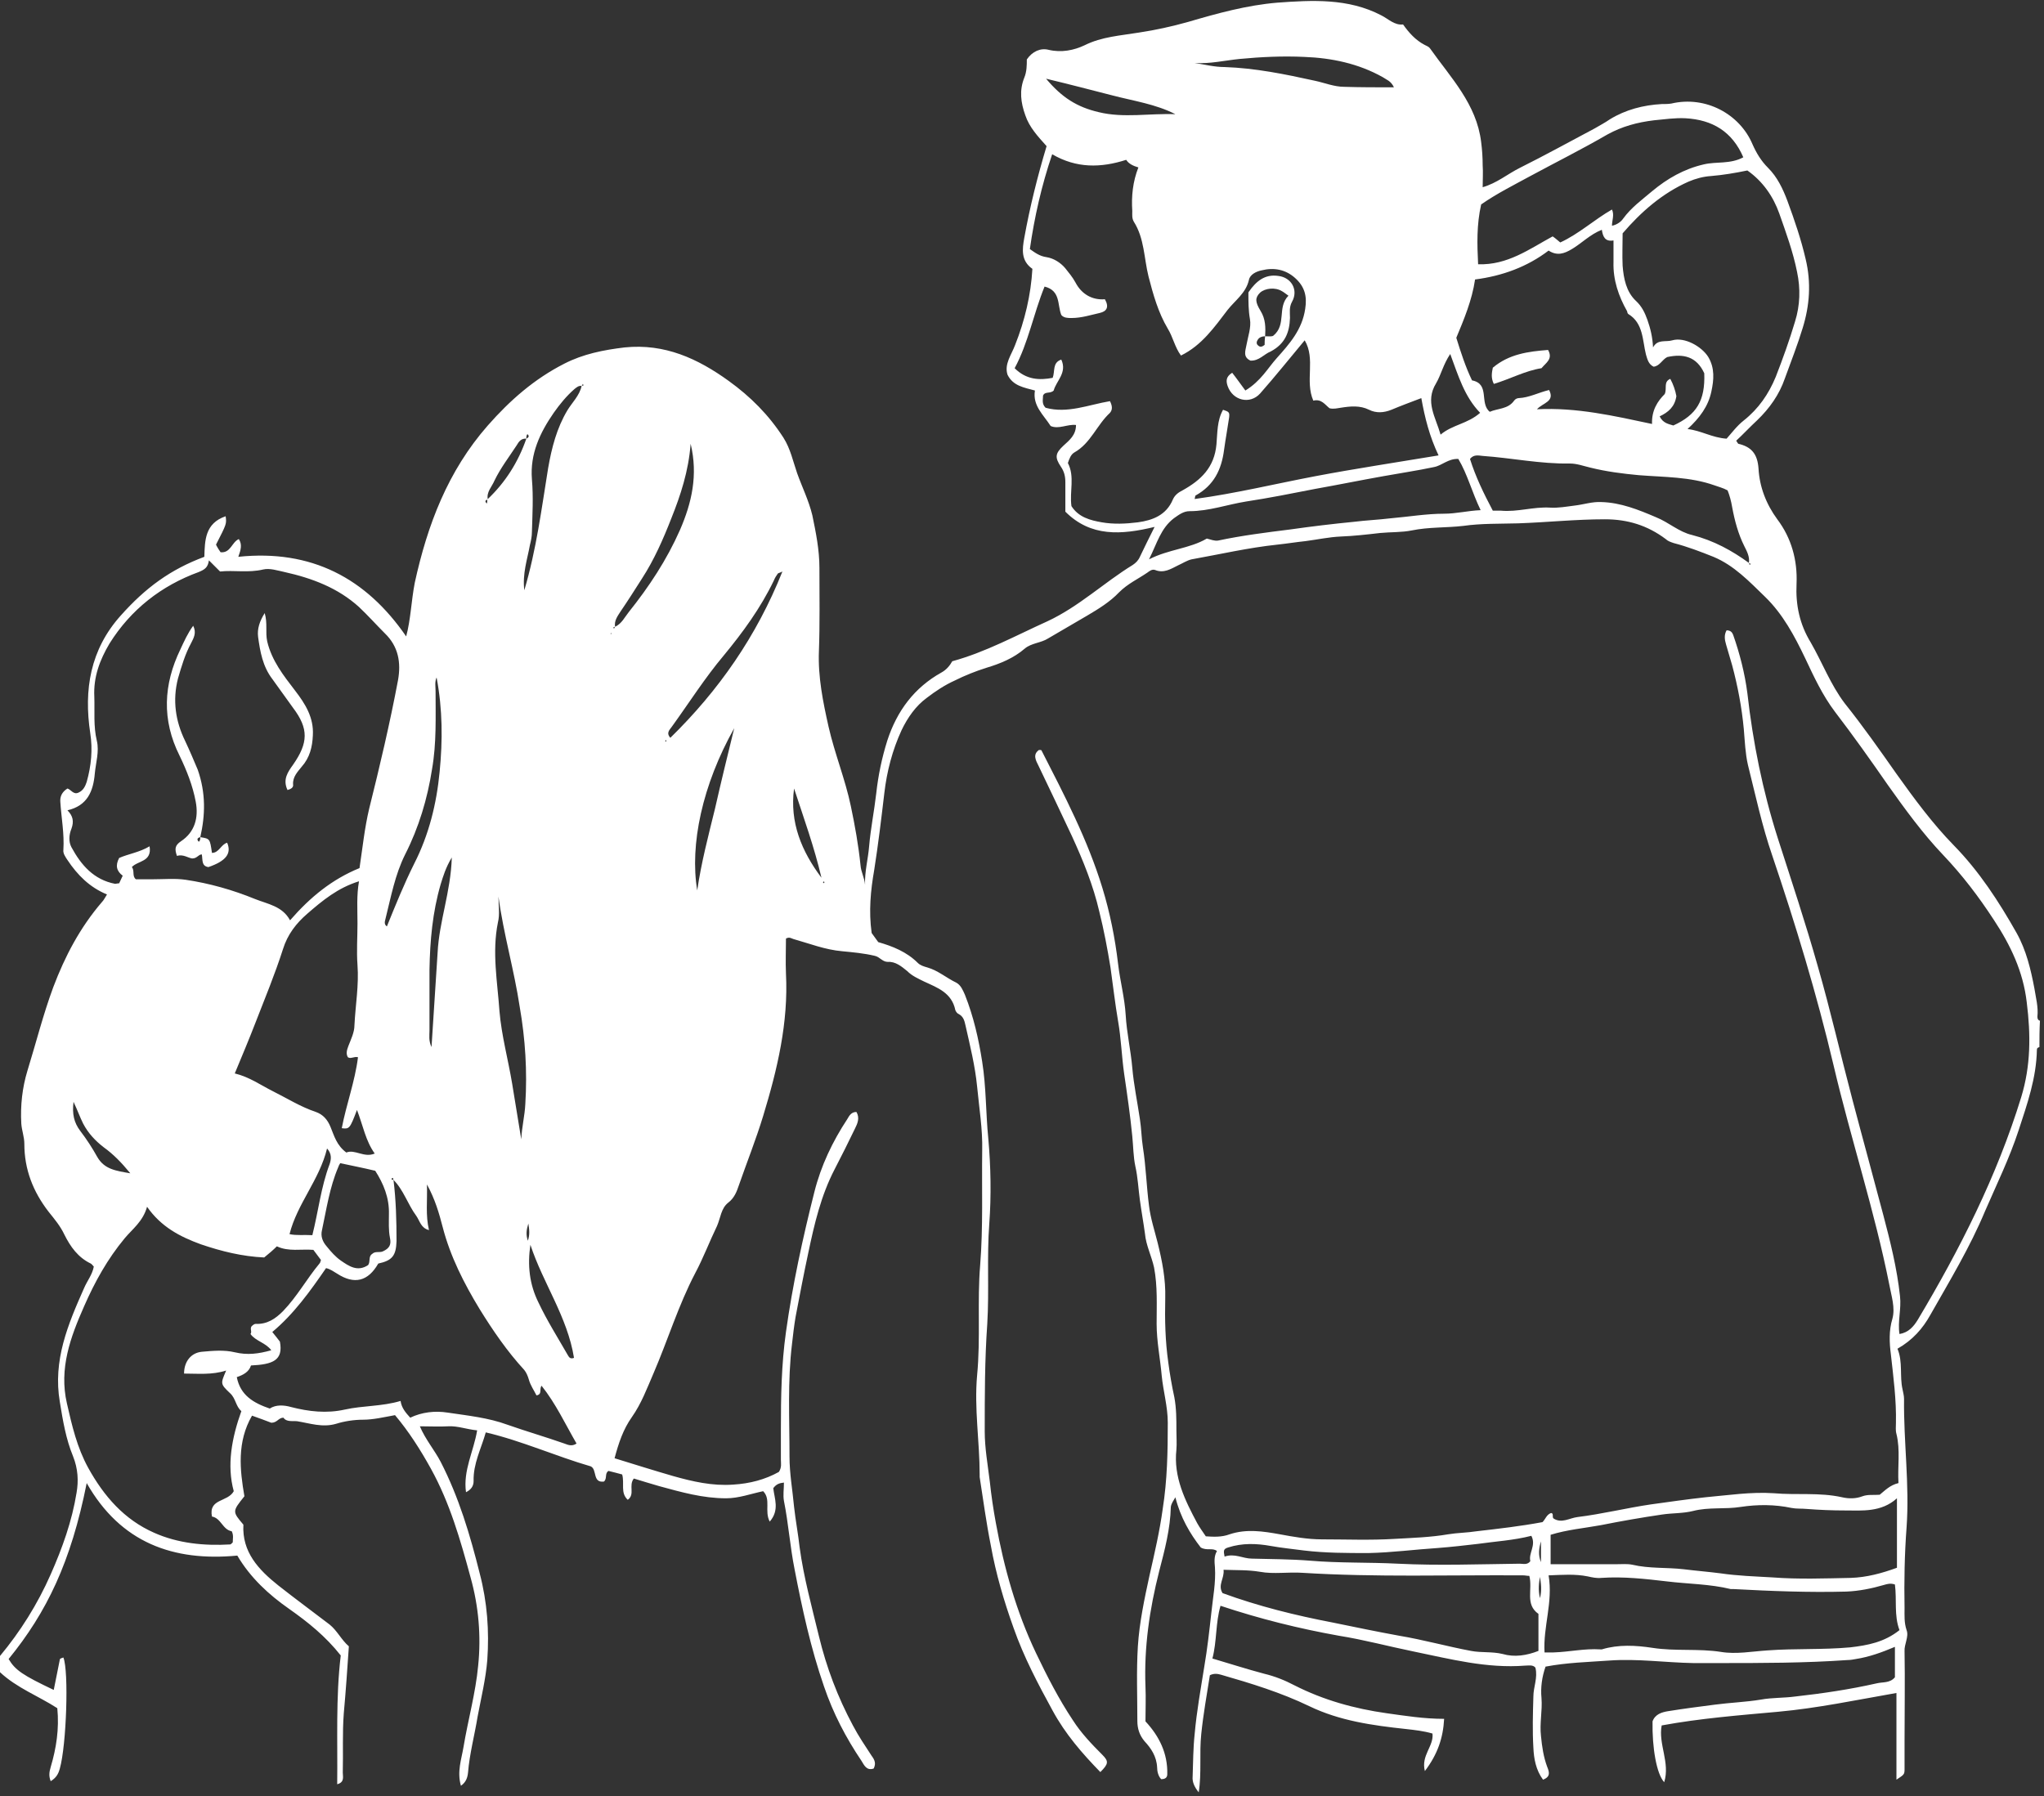<?xml version="1.0" encoding="UTF-8"?> <svg xmlns="http://www.w3.org/2000/svg" width="355" height="312" viewBox="0 0 355 312" fill="none"><rect x="0" y="0" width="355" height="312" fill="#333333" stroke="none"/> <path d="M354.207 181.881C353.943 181.969 353.767 182.057 353.767 182.322C353.679 187.253 352.094 191.745 350.597 196.324C349.011 201.168 346.81 205.659 344.784 210.327C342.142 216.668 338.619 222.48 335.273 228.381C333.952 230.759 332.191 232.784 329.549 234.281C330.517 236.571 329.901 239.037 330.429 241.327C330.517 241.855 330.693 242.384 330.693 243C330.605 250.398 331.662 257.883 331.134 265.281C330.781 269.949 330.693 274.704 330.781 279.372C330.781 280.605 330.693 281.838 331.134 283.159C331.574 284.304 330.693 285.625 330.781 286.858C330.87 291.966 330.781 297.073 330.781 302.269C330.781 303.943 330.781 305.616 330.781 307.289C330.781 308.258 330.693 308.258 329.372 309.139C329.372 304.119 329.372 299.275 329.372 294.079C322.327 295.312 315.634 296.721 308.853 297.338C302.071 297.954 295.29 298.483 288.597 299.716C287.981 302.974 290.094 306.144 289.037 309.579C287.716 308.17 286.924 303.59 287.012 299.011C287.452 297.778 288.597 297.426 289.654 297.25C292.384 296.809 295.114 296.457 297.844 296.105C300.486 295.752 303.216 295.664 305.858 295.224C307.796 294.872 309.821 294.96 311.759 294.696C316.515 294.167 321.27 293.463 325.938 292.406C326.995 292.142 328.228 292.406 329.108 291.349C329.108 289.676 329.108 288.003 329.108 286.065C326.818 287.034 324.617 287.826 322.327 288.179C321.887 288.267 321.358 288.355 320.918 288.355C313.432 288.883 305.946 288.883 298.373 288.883C296.964 288.883 295.466 288.883 294.057 288.883C289.214 288.795 284.37 288.091 279.526 288.443C275.827 288.707 272.129 288.795 268.43 289.5C267.813 291.261 267.549 293.11 267.725 294.96C267.901 297.162 267.373 299.363 267.637 301.565C267.813 303.414 268.077 305.176 268.694 306.849C269.046 307.73 269.398 308.61 267.989 309.139C266.756 307.465 266.404 305.528 266.316 303.59C266.14 300.596 266.228 297.69 266.316 294.696C266.316 293.022 267.109 291.437 266.668 289.676C266.228 289.147 265.523 289.324 264.907 289.324C258.214 289.852 251.873 288.179 245.444 286.858C241.129 285.977 236.902 284.832 232.498 284.128C225.629 282.895 218.848 281.221 211.978 278.932C211.098 281.926 211.362 285.096 210.569 288.091C213.564 288.971 216.558 289.94 219.552 290.733C221.402 291.173 223.163 291.878 224.836 292.758C229.856 295.312 235.228 296.809 240.865 297.602C244.035 298.042 247.294 298.571 250.816 298.571C250.64 301.917 249.671 304.735 247.47 307.642C246.765 304.912 249.055 303.326 248.791 301.125C247.293 300.684 245.708 300.508 244.123 300.332C238.399 299.716 232.674 298.923 227.39 296.369C222.458 293.991 217.262 292.406 212.067 290.909C211.45 290.733 210.834 290.645 210.129 290.997C209.601 294.343 208.984 297.778 208.632 301.213C208.28 304.559 208.72 307.994 208.192 311.34C207.487 310.46 207.047 309.579 207.135 308.61C207.223 306.144 207.223 303.679 207.487 301.213C207.839 297.25 208.544 293.375 209.16 289.5C209.689 286.417 210.041 283.247 210.393 280.076C210.657 277.523 211.186 274.88 211.01 272.238C210.922 271.27 210.834 270.301 211.362 269.42C210.569 268.804 209.601 269.42 208.544 268.804C206.694 266.426 205.021 263.608 204.14 260.085C203.788 260.702 203.436 261.142 203.348 261.758C203.26 265.545 202.291 269.244 201.322 272.943C199.649 279.548 198.68 286.153 198.944 292.934C199.033 294.96 198.944 296.897 198.944 299.011C201.322 301.565 202.819 304.559 202.731 308.17C202.731 308.698 202.467 309.051 201.675 309.051C201.146 308.522 200.97 307.642 200.97 307.025C200.882 305.088 199.913 303.679 198.768 302.446C197.888 301.389 197.535 300.244 197.535 298.923C197.535 294.608 197.359 290.292 197.623 285.977C197.888 281.838 198.768 277.699 199.649 273.648C200.53 269.773 201.41 265.986 201.939 262.111C202.731 257.091 202.819 252.159 202.819 247.139C202.819 244.321 202.027 241.679 201.763 238.949C201.498 235.955 200.882 232.96 200.882 229.966C200.882 226.708 201.058 223.449 200.442 220.191C200.001 218.165 199.033 216.316 198.856 214.29C198.592 212.353 198.24 210.415 197.976 208.478C197.712 206.54 197.623 204.515 197.183 202.577C196.831 200.904 196.831 199.142 196.655 197.381C196.302 193.77 195.774 190.16 195.246 186.549C194.805 183.466 194.717 180.384 194.189 177.39C193.66 174.307 193.308 171.137 192.868 168.055C192.339 164.796 191.723 161.538 190.93 158.367C189.873 153.788 188.112 149.472 186.175 145.245C184.237 141.106 182.3 137.055 180.362 133.004C179.922 132.123 179.305 131.066 180.45 130.274C180.626 130.274 180.891 130.274 180.891 130.362C184.854 138.112 188.905 145.862 191.459 154.228C192.78 158.543 193.66 162.947 194.189 167.438C194.541 170.432 195.334 173.339 195.51 176.333C195.686 179.415 196.391 182.41 196.655 185.492C196.919 188.486 197.535 191.393 197.976 194.387C198.24 196.06 198.24 197.645 198.504 199.319C199.033 202.665 199.121 206.1 199.561 209.446C199.825 211.648 200.53 213.762 201.058 215.875C201.851 219.046 202.467 222.216 202.379 225.475C202.291 229.262 202.379 232.96 202.907 236.659C203.172 238.685 203.524 240.71 203.964 242.736C204.317 244.673 204.317 246.523 204.317 248.46C204.317 249.605 204.405 250.75 204.317 251.807C203.788 256.562 205.814 260.614 207.927 264.577C208.368 265.369 208.896 266.074 209.424 266.866C210.746 266.954 212.155 267.042 213.564 266.514C216.47 265.545 219.376 265.986 222.282 266.514C224.66 266.954 227.126 267.395 229.592 267.395C233.819 267.395 238.046 267.571 242.274 267.307C245.356 267.131 248.438 267.042 251.521 266.514C253.106 266.25 254.779 266.25 256.453 265.986C260.327 265.545 264.114 265.105 267.901 264.4C268.43 263.872 268.606 263.079 269.398 262.815C269.927 262.903 269.486 263.52 269.839 263.784C271.248 264.665 272.569 263.696 273.978 263.52C278.293 262.991 282.52 261.935 286.748 261.318C289.918 260.878 293.001 260.437 296.171 260.085C300.134 259.733 304.097 259.116 308.06 259.381C312.023 259.733 315.986 259.204 319.949 260.085C321.094 260.349 322.327 260.349 323.472 259.909C324.441 259.557 325.409 259.733 326.466 259.645C327.347 258.94 328.228 257.972 329.725 257.619C329.549 254.801 330.077 251.895 329.372 249.077C329.196 248.46 329.284 247.844 329.284 247.139C329.372 243.176 328.844 239.213 328.404 235.25C328.139 233.225 328.051 231.111 328.668 229.085C329.196 227.148 328.492 225.122 328.139 223.185C325.585 210.327 321.446 197.821 318.452 185.052C315.546 172.722 311.847 160.569 307.796 148.592C306.035 143.484 304.89 138.112 303.569 132.828C303.128 130.89 303.04 128.777 302.864 126.663C302.512 122.876 301.807 119.177 300.839 115.566C300.486 114.333 300.134 113.189 299.782 111.956C299.518 111.075 299.429 110.282 299.87 109.49C300.574 109.49 300.839 109.842 301.015 110.282C302.16 113.541 303.04 116.976 303.481 120.41C304.449 128.953 306.123 137.319 308.765 145.597C311.142 152.995 313.608 160.393 315.722 167.879C317.924 175.54 319.685 183.29 321.711 190.952C323.472 197.645 325.321 204.338 327.083 211.032C328.316 215.699 329.46 220.279 329.989 225.122C330.253 227.412 329.549 229.526 329.901 231.727C331.486 231.463 332.367 230.406 333.071 229.262C340.381 217.02 346.81 204.338 351.037 190.6C352.71 185.14 352.71 179.768 352.006 174.131C351.389 168.759 349.188 164.18 346.281 159.776C343.639 155.725 340.821 152.026 337.475 148.504C333.952 144.805 330.87 140.578 327.875 136.35C324.881 132.035 321.887 127.808 318.716 123.669C316.515 120.762 315.017 117.504 313.52 114.333C311.671 110.459 309.645 106.672 306.563 103.677C303.833 101.035 301.191 98.217 297.58 96.72C295.378 95.839 293.089 94.959 290.711 94.342C290.182 94.166 289.654 93.99 289.302 93.638C286.131 91.26 282.697 90.203 278.734 90.203C273.714 90.203 268.694 90.731 263.674 90.907C260.504 90.996 257.245 90.907 254.163 91.348C251.168 91.7 248.174 91.524 245.18 92.141C243.419 92.493 241.569 92.405 239.72 92.581C237.43 92.845 235.14 93.109 232.85 93.197C230.825 93.285 228.799 93.726 226.774 93.99C225.1 94.166 223.515 94.43 221.842 94.606C216.822 95.135 211.89 96.28 206.959 97.16C206.166 97.337 205.373 97.865 204.581 98.217C203.348 98.834 202.115 99.626 200.618 99.01C200.089 98.834 199.649 99.186 199.297 99.45C197.623 100.595 195.862 101.388 194.365 102.885C192.78 104.558 190.754 105.791 188.817 106.936C186.527 108.257 184.325 109.578 182.035 110.899C180.803 111.691 179.129 111.691 177.984 112.66C176.047 114.333 173.669 115.302 171.291 116.007C169.354 116.623 167.592 117.328 165.831 118.208C164.07 119.001 162.484 120.058 160.987 121.203C159.05 122.612 157.641 124.637 156.584 126.839C154.999 130.274 154.03 133.973 153.59 137.759C153.061 142.251 152.533 146.654 151.828 151.146C151.212 154.668 150.86 158.279 151.388 162.066C151.652 162.418 152.093 163.035 152.533 163.651C154.999 164.356 157.465 165.325 159.402 167.262C159.842 167.702 160.459 167.879 161.075 168.055C162.925 168.583 164.422 169.904 166.095 170.697C166.888 171.137 167.24 172.018 167.592 172.81C169.09 176.597 169.97 180.472 170.587 184.435C171.291 188.839 171.203 193.33 171.644 197.733C172.084 202.665 172.172 207.685 171.82 212.529C171.379 218.341 171.82 224.154 171.467 229.966C171.027 236.219 171.027 242.384 171.027 248.636C171.027 251.543 171.555 254.449 171.908 257.355C172.172 259.821 172.524 262.199 172.965 264.577C174.374 272.327 176.487 279.9 179.922 287.122C181.859 291.173 183.885 295.136 186.351 298.835C187.76 301.037 189.609 302.974 191.459 304.823C192.604 305.968 192.516 306.409 191.106 307.818C187.936 304.559 185.03 301.213 182.828 297.162C180.274 292.494 177.808 287.826 176.047 282.807C174.374 278.139 172.965 273.383 172.084 268.452C171.291 264.489 170.763 260.526 170.146 256.562C170.146 256.386 170.146 256.21 170.146 256.122C170.146 250.398 169.178 244.673 169.706 238.861C170.323 232.432 169.706 226.091 170.234 219.75C170.763 213.145 170.499 206.452 170.587 199.847C170.675 196.148 170.058 192.449 169.706 188.75C169.354 185.14 168.473 181.617 167.68 178.094C167.504 177.302 167.328 176.597 166.536 176.157C166.271 176.069 166.007 175.717 165.919 175.452C165.303 172.458 162.837 171.577 160.547 170.521C159.49 169.992 158.433 169.552 157.553 168.671C156.584 167.878 155.527 166.998 154.206 167.086C153.237 167.086 152.797 166.205 151.916 166.029C150.067 165.589 148.13 165.413 146.28 165.236C143.286 164.972 140.644 163.915 137.826 163.123C137.473 163.035 137.121 162.683 136.505 163.035C136.505 164.972 136.417 167.086 136.505 169.111C136.945 177.654 135.007 185.756 132.542 193.858C131.309 197.91 129.723 201.873 128.314 205.924C127.962 206.98 127.522 208.125 126.465 208.918C125.232 209.887 125.144 211.56 124.527 212.969C123.206 215.699 122.15 218.517 120.741 221.159C117.834 226.708 115.985 232.784 113.519 238.509C112.374 241.151 111.405 243.793 109.732 246.17C108.235 248.284 107.442 250.662 106.738 253.304C110.172 254.361 113.519 255.418 116.866 256.386C120.3 257.355 123.735 258.148 127.346 257.883C130.252 257.707 132.894 257.003 135.272 255.682C135.8 254.889 135.624 254.185 135.624 253.568C135.624 251.807 135.624 250.045 135.624 248.284C135.624 242.648 135.712 237.011 136.505 231.375C137.649 223.185 139.411 215.083 141.436 207.069C142.581 202.489 144.607 198.262 147.161 194.387C147.513 193.77 147.865 193.154 148.746 193.154C149.362 194.211 148.922 195.179 148.482 196.06C147.337 198.438 146.192 200.728 144.959 203.105C142.581 207.685 141.436 212.617 140.38 217.637C139.587 221.335 138.882 225.034 138.178 228.733C137.914 230.318 137.738 231.815 137.561 233.401C136.769 239.918 137.121 246.435 137.121 253.04C137.121 255.946 137.649 258.852 137.914 261.758C138.178 264.136 138.618 266.426 138.882 268.804C139.587 274 140.996 279.108 142.229 284.216C143.55 289.676 145.487 294.784 148.13 299.716C149.098 301.565 150.243 303.238 151.388 305C151.916 305.704 152.181 306.321 151.74 307.201C150.507 307.642 150.067 306.585 149.627 305.88C146.897 301.829 144.695 297.602 143.11 292.934C140.82 286.329 139.323 279.46 138.002 272.591C137.209 268.628 136.945 264.665 136.152 260.702C135.976 259.733 136.152 258.676 136.152 257.531C135.36 257.619 134.831 257.795 134.303 258.5C134.479 260.261 135.448 262.287 133.686 264.312C132.718 262.463 133.951 260.437 132.542 259.028C130.428 259.469 128.314 260.261 126.113 260.261C122.062 260.261 118.363 259.204 114.488 258.148C112.991 257.707 111.493 257.267 110.084 256.827C109.116 258.06 110.349 259.557 109.028 260.526C107.707 259.293 108.499 257.707 108.059 256.122C107.354 255.946 106.474 255.682 105.681 255.506C104.976 255.946 105.505 256.827 104.888 257.355C102.863 257.619 103.743 255.241 102.599 254.713C96.522 252.952 90.71 250.31 84.369 248.813C83.576 251.631 82.167 254.273 82.255 257.267C82.255 258.148 81.815 258.764 80.934 259.204C80.406 255.418 82.255 252.159 82.871 248.46C81.022 248.284 79.525 247.668 77.852 247.756C76.266 247.844 74.681 247.756 72.92 247.756C73.889 250.045 75.474 251.895 76.531 253.92C79.701 260.085 81.639 266.602 83.312 273.295C84.633 278.315 84.985 283.335 84.633 288.355C84.369 291.613 83.576 294.872 82.96 298.13C82.431 301.389 81.55 304.647 81.286 307.906C81.198 308.786 80.934 309.579 80.053 310.196C79.349 307.73 80.141 305.616 80.494 303.502C81.286 298.747 82.607 294.079 83.048 289.324C83.576 284.216 83.136 279.02 81.727 274C79.965 267.483 78.116 261.054 74.857 255.153C73.008 251.807 70.982 248.636 68.605 245.818C66.667 246.17 64.818 246.611 63.056 246.611C61.471 246.611 59.798 246.875 58.389 247.315C56.011 248.02 53.809 247.227 51.608 246.875C50.815 246.787 49.758 247.051 49.23 246.259C48.349 246.259 48.173 247.139 47.116 247.139C46.235 246.787 45.002 246.347 43.77 245.906C41.127 250.486 41.656 255.33 42.449 259.909C40.335 262.551 40.335 262.551 42.272 264.841C42.008 269.596 44.914 272.679 48.349 275.409C51.255 277.699 54.25 279.9 57.244 282.19C58.565 283.247 59.269 284.832 60.59 285.977C60.326 289.852 60.062 293.727 59.71 297.602C59.446 301.037 59.622 304.471 59.534 307.906C59.534 308.61 59.886 309.579 58.565 309.931C58.653 302.358 58.301 294.872 59.181 287.562C56.539 284.216 53.457 281.75 50.199 279.46C46.676 276.994 43.505 274.088 41.216 270.213C30.119 271.27 20.96 268.011 15.059 257.619C12.329 271.358 8.102 280.076 1.497 288.179C2.642 290.116 3.963 290.997 9.335 293.551C9.687 291.789 10.04 290.028 10.392 288.267C10.392 288.091 10.744 288.003 11.008 287.914C11.977 290.292 11.537 303.15 10.392 307.201C10.128 308.17 9.775 308.786 8.807 309.403C8.454 308.522 8.543 307.818 8.807 306.937C9.775 303.679 10.304 300.332 9.952 296.721C6.693 294.608 2.906 293.199 0 290.468C0 289.588 0 288.707 0 287.65C3.523 283.423 6.517 278.667 8.807 273.471C10.832 268.892 12.506 264.224 13.298 259.293C13.65 257.267 13.562 255.153 12.682 252.952C11.449 249.957 10.92 246.787 10.392 243.528C9.159 236.307 11.801 230.054 14.619 223.713C15.148 222.48 16.028 221.424 16.293 220.014C16.116 219.838 15.94 219.574 15.764 219.486C13.562 218.429 12.241 216.58 11.185 214.466C10.48 212.969 9.511 211.824 8.454 210.503C5.724 206.98 4.227 203.105 4.227 198.702C4.227 197.469 3.787 196.412 3.699 195.179C3.523 192.009 3.875 188.927 4.756 186.02C6.253 181.177 7.486 176.245 9.247 171.489C11.273 166.117 13.915 161.097 17.702 156.694C18.054 156.342 18.23 155.901 18.582 155.373C15.588 154.14 13.474 152.026 11.713 149.384C11.361 148.856 10.92 148.239 11.008 147.623C11.185 144.805 10.656 142.075 10.48 139.345C10.392 138.376 10.744 137.583 11.713 136.967C12.329 137.143 12.77 138.112 13.65 137.671C14.443 137.319 14.795 136.615 15.059 135.822C15.852 133.004 16.116 130.186 15.676 127.367C14.531 119.794 15.676 112.836 20.96 106.936C25.275 102.092 29.591 98.922 35.491 96.72C35.579 93.902 35.579 90.907 39.19 89.675C39.366 90.996 39.366 90.996 37.517 94.606C37.605 94.782 37.781 95.135 37.957 95.399C38.045 95.575 38.221 95.751 38.309 95.927C40.071 96.103 40.247 94.166 41.48 93.638C42.096 94.606 41.832 95.487 41.392 96.72C54.073 95.399 63.585 100.419 70.542 110.547C71.335 107.64 71.423 104.382 72.039 101.211C74.241 91.172 77.764 81.837 84.721 73.91C88.596 69.507 92.823 65.808 98.019 63.166C101.278 61.493 104.8 60.788 108.499 60.348C115.456 59.644 121.181 62.286 126.553 66.161C130.34 68.891 133.51 72.061 136.064 76.024C137.297 77.962 137.738 80.163 138.442 82.189C139.323 84.655 140.468 86.945 141.084 89.498C141.701 92.493 142.317 95.487 142.317 98.657C142.317 103.501 142.405 108.257 142.229 113.101C142.053 117.592 142.934 121.907 143.902 126.223C144.959 130.89 146.808 135.382 147.777 140.049C148.482 143.396 149.098 146.83 149.451 150.265C149.539 151.498 150.155 152.467 150.243 153.7C150.155 151.41 150.772 149.208 150.948 147.007C151.212 143.924 151.828 140.93 152.181 137.847C152.533 134.677 153.149 131.683 154.118 128.6C155.791 123.492 158.786 119.441 163.541 116.799C164.334 116.359 164.95 115.654 165.391 114.862C171.203 113.277 176.487 110.37 181.947 107.905C187.408 105.351 191.723 101.211 196.743 98.129C197.271 97.777 197.712 97.337 197.976 96.72C198.768 95.047 199.561 93.462 200.53 91.524C194.717 92.933 189.433 93.285 185.03 88.882C185.03 87.121 185.03 85.447 185.03 83.774C185.03 82.805 184.854 81.925 184.237 81.044C183.18 79.459 183.268 78.754 184.678 77.433C185.734 76.465 186.879 75.584 186.879 73.822C185.382 73.646 183.885 74.615 182.476 73.999C181.243 72.061 179.305 70.476 179.746 67.834C177.808 67.305 175.959 67.041 174.99 65.104C174.374 63.254 175.695 61.581 176.311 59.908C177.984 55.681 179.041 51.277 179.305 46.698C177.28 45.289 177.544 43.263 177.896 41.325C178.865 35.953 180.186 30.669 181.771 25.385C180.274 23.712 178.777 22.127 178.072 20.013C177.28 17.811 177.016 15.698 177.896 13.496C178.337 12.439 178.337 11.294 178.337 10.326C179.305 8.917 180.714 8.3 182.124 8.653C184.325 9.181 186.527 8.741 188.376 7.86C191.371 6.363 194.629 6.187 197.8 5.658C200.706 5.218 203.524 4.601 206.342 3.809C211.45 2.312 216.558 0.903 221.842 0.462C227.919 0.022 234.171 -0.33 239.896 2.664C241.129 3.28 242.186 4.425 243.683 4.249C244.74 5.746 245.884 6.979 247.382 7.772C247.734 7.948 248.174 8.124 248.35 8.388C251.961 13.496 256.453 18.076 257.245 24.681C257.421 26.002 257.509 27.411 257.509 28.732C257.597 29.877 257.509 31.11 257.509 32.519C259.975 31.814 261.825 30.229 263.938 29.172C268.342 26.971 272.657 24.593 276.972 22.303C277.853 21.775 278.734 21.334 279.614 20.718C282.344 19.044 285.427 18.252 288.597 18.076C289.126 18.076 289.742 18.076 290.27 17.988C296.259 16.579 302.16 19.837 304.361 25.033C305.066 26.618 305.858 27.939 307.091 29.172C308.677 30.757 309.645 32.783 310.438 34.897C311.671 38.243 312.816 41.59 313.608 45.024C314.577 49.075 314.313 53.038 313.08 57.002C312.199 59.908 311.054 62.814 309.998 65.72C309.029 68.538 307.356 70.916 305.154 73.03C303.921 74.175 302.776 75.408 301.543 76.552C301.719 76.817 301.807 76.993 301.895 77.081C304.185 77.609 305.242 78.842 305.418 81.396C305.594 84.567 306.739 87.561 308.677 90.203C311.142 93.462 312.199 97.337 312.023 101.388C311.847 105.086 312.552 108.433 314.489 111.603C316.515 115.126 317.924 118.913 320.39 122.171C323.56 126.135 326.466 130.274 329.372 134.413C332.455 138.728 335.625 143.043 339.324 146.83C343.727 151.322 347.162 156.606 350.244 162.066C351.918 165.06 352.71 168.407 353.327 171.665C353.591 173.339 354.031 174.924 353.855 176.597C353.855 176.949 353.943 177.214 354.296 177.302C354.207 178.975 354.207 180.472 354.207 181.881ZM91.414 76.2C90.533 76.112 90.093 76.729 89.741 77.345C88.42 79.371 86.923 81.308 85.866 83.51C85.425 84.567 84.457 85.447 84.721 86.768C84.369 86.856 84.104 87.033 84.545 87.473C84.633 87.209 84.633 86.945 84.633 86.768C87.803 83.774 90.005 80.251 91.414 76.2C91.766 76.024 92.031 75.76 91.59 75.408C91.414 75.672 91.414 75.936 91.414 76.2ZM106.826 108.873C107.971 108.345 108.499 107.2 109.204 106.319C112.726 101.916 115.809 97.248 118.099 92.052C120.124 87.385 121.269 82.541 119.948 77.081C119.596 81.837 118.187 86.064 116.601 90.027C115.192 93.638 113.607 97.248 111.493 100.507C110.26 102.444 109.028 104.382 107.707 106.319C107.266 107.024 106.65 107.816 106.826 108.873C106.65 108.961 106.386 108.873 106.65 109.226C106.65 109.137 106.738 108.961 106.826 108.873ZM101.013 67.041C100.485 66.953 100.133 67.305 99.781 67.57C98.371 68.803 97.227 70.212 96.17 71.709C93.792 75.144 92.031 78.842 92.383 83.246C92.647 86.328 92.471 89.41 92.383 92.405C92.383 93.197 92.207 93.99 92.031 94.694C91.59 97.16 90.71 99.626 91.062 102.532C93.175 95.399 94.056 88.354 95.201 81.308C95.817 77.785 96.698 74.351 98.547 71.269C99.34 69.948 100.661 68.715 101.013 67.041C101.19 66.953 101.542 67.041 101.19 66.689C101.19 66.865 101.101 66.953 101.013 67.041ZM303.745 97.777C303.833 97.865 303.745 98.305 304.097 97.953C304.009 97.953 303.833 97.865 303.745 97.777C303.921 96.72 303.392 95.751 302.952 94.871C301.895 92.757 301.279 90.467 300.839 88.089C300.662 87.033 300.398 86.064 300.046 85.183C299.253 84.743 298.461 84.567 297.756 84.302C293.529 82.805 289.037 82.893 284.634 82.541C281.816 82.277 278.998 81.925 276.18 81.22C275.035 80.956 273.89 80.516 272.657 80.516C267.549 80.604 262.529 79.547 257.509 79.195C256.717 79.106 255.924 78.93 255.308 79.723C256.276 82.805 257.685 85.712 259.271 88.706C259.711 88.706 260.239 88.706 260.68 88.706C263.586 88.97 266.316 88.001 269.222 88.177C270.631 88.266 272.04 88.001 273.45 87.825C275.035 87.649 276.532 87.121 278.117 87.209C281.464 87.297 284.546 88.53 287.628 89.851C289.83 90.731 291.591 92.405 293.881 92.933C297.668 93.902 300.839 95.663 303.745 97.777ZM68.34 204.955C68.252 204.867 68.34 204.338 67.988 204.779C67.988 204.867 68.164 204.955 68.34 204.955C68.781 208.478 68.869 212.088 68.869 215.611C68.781 218.077 68.164 218.958 65.698 219.486C63.937 222.568 61.559 223.185 58.565 221.247C57.948 220.895 57.42 220.455 56.627 220.279C53.897 224.242 51.079 228.205 47.292 231.375C47.821 231.992 48.261 232.608 48.613 233.048C49.23 236.307 47.38 237.011 43.593 237.188C43.241 238.332 42.184 238.861 41.127 239.213C41.744 242.384 44.034 243.705 46.852 244.673C47.909 243.969 49.318 244.057 50.551 244.409C53.633 245.202 56.715 245.554 59.886 244.849C63.056 244.145 66.315 244.321 69.573 243.352C69.749 244.585 70.454 245.378 71.247 246.259C73.272 245.29 75.562 245.026 77.764 245.378C81.286 245.906 84.809 246.259 88.156 247.491C91.414 248.636 94.761 249.605 98.019 250.75C98.724 251.014 99.34 251.278 100.133 250.75C98.195 247.403 96.522 243.793 94.056 240.71C93.616 241.327 94.232 242.207 93.175 242.384C92.735 241.503 92.119 240.622 91.854 239.653C91.678 239.037 91.414 238.421 91.062 237.98C88.067 234.722 85.602 231.111 83.312 227.412C80.582 222.921 78.204 218.253 76.883 213.145C76.266 210.767 75.562 208.301 74.153 205.748C74.241 208.654 73.889 211.032 74.505 213.674C73.096 213.321 72.92 212.088 72.303 211.208C70.806 209.182 70.102 206.716 68.34 204.955ZM62.44 150.793C62.968 147.271 63.321 143.836 64.113 140.49C65.963 133.092 67.724 125.606 69.133 118.12C69.661 115.126 69.221 112.308 66.843 110.018C65.346 108.521 63.937 106.936 62.352 105.439C58.653 102.092 54.161 100.419 49.406 99.362C48.173 99.098 46.852 98.657 45.707 98.922C43.153 99.538 40.599 99.01 38.221 99.274C37.517 98.569 36.988 98.041 36.284 97.336C36.108 98.569 35.579 98.922 34.523 99.362C28.006 101.74 22.721 105.879 19.023 111.78C17.349 114.598 16.204 117.592 16.381 121.027C16.469 123.581 16.204 126.135 16.821 128.688C17.261 130.538 16.645 132.475 16.469 134.325C16.204 137.495 15.148 139.961 11.713 140.754C12.682 141.722 12.858 142.691 12.418 143.924C11.977 144.981 11.889 146.214 12.418 147.183C14.091 150.265 16.293 152.819 19.991 153.524C20.168 153.524 20.432 153.435 20.696 153.435C20.872 152.995 21.136 152.555 21.312 152.114C20.256 151.322 19.991 150.353 20.696 149.032C22.281 148.328 24.219 148.063 25.98 147.007C26.42 149.737 23.954 149.472 22.898 150.617C23.426 151.234 22.898 152.202 23.602 152.731C24.659 152.731 25.716 152.731 26.684 152.731C28.534 152.731 30.383 152.555 32.233 152.819C36.372 153.435 40.423 154.58 44.298 156.166C46.5 157.046 49.054 157.398 50.375 159.864C53.897 155.813 57.684 152.731 62.44 150.793ZM216.294 67.834C219.024 66.161 220.169 63.959 221.754 62.197C223.956 59.732 226.157 57.266 226.686 53.655C227.038 51.453 226.598 49.78 224.924 48.283C223.251 46.786 221.226 46.434 219.112 46.962C218.231 47.138 217.086 47.666 216.91 48.635C216.382 50.925 214.532 52.158 213.211 53.831C210.922 56.825 208.72 59.996 205.109 61.757C204.052 60.348 203.7 58.499 202.819 57.09C201.146 54.272 200.265 51.101 199.473 48.019C198.68 44.848 198.768 41.414 196.919 38.507C196.567 37.891 196.655 37.274 196.655 36.658C196.479 34.104 196.743 31.55 197.712 29.084C196.831 28.82 196.038 28.468 195.598 27.763C191.195 29.172 186.967 29.26 182.74 26.794C180.891 32.255 179.658 37.715 178.865 43.263C179.746 43.88 180.538 44.496 181.771 44.672C182.916 44.848 184.149 45.553 185.03 46.61C185.646 47.402 186.263 48.107 186.791 49.075C187.848 51.101 189.697 52.158 191.899 51.982C192.692 53.391 192.163 54.095 191.018 54.359C189.433 54.712 187.848 55.24 186.087 55.24C185.47 55.24 184.766 55.24 184.325 54.712C183.621 52.95 184.237 50.485 181.419 49.78C179.482 54.536 178.601 59.556 176.223 63.959C178.249 65.984 180.538 66.073 182.828 65.632C183.268 64.487 182.74 62.99 184.325 62.462C185.382 64.751 183.445 66.161 183.004 67.834C182.388 68.45 181.507 67.922 181.155 68.715C181.155 69.419 180.891 70.124 181.595 70.828C185.382 71.885 189.081 70.3 192.78 69.683C193.22 70.564 193.22 71.18 192.78 71.709C190.49 73.822 189.433 76.993 186.615 78.578C185.999 78.93 185.734 79.635 185.47 80.427C186.703 82.805 185.734 85.359 186.087 87.913C187.32 89.851 189.345 90.379 191.371 90.731C193.396 91.084 195.51 90.996 197.623 90.731C200.177 90.379 202.555 89.498 203.7 86.768C204.052 85.976 204.669 85.535 205.373 85.183C208.544 83.422 210.922 81.22 211.274 77.169C211.45 75.231 211.362 73.03 212.419 71.18C213.476 71.533 213.564 71.621 213.476 72.501C213.211 74.351 212.859 76.2 212.595 78.138C212.155 81.572 210.834 84.302 207.663 86.064C207.575 86.064 207.575 86.328 207.487 86.68C214.62 85.712 221.49 84.038 228.447 82.717C235.404 81.396 242.45 80.339 249.847 79.106C248.262 75.76 247.47 72.59 246.853 69.155C245.004 69.859 243.33 70.476 241.657 71.18C240.336 71.709 239.015 71.797 237.782 71.18C236.197 70.388 234.524 70.564 232.85 70.828C232.234 70.916 231.617 71.092 230.913 70.916C230.12 70.3 229.504 69.243 228.095 69.595C226.598 66.161 228.535 62.374 226.598 59.115C223.956 62.286 221.49 65.368 218.848 68.362C217.086 70.3 214.092 69.595 213.211 67.041C212.947 66.249 212.859 65.456 214.004 64.751C214.709 65.632 215.501 66.777 216.294 67.834ZM45.883 218.429C42.096 218.253 38.486 217.372 34.875 216.139C31.264 214.818 28.006 213.145 25.54 209.622C24.835 212.176 22.986 213.497 21.665 215.083C18.67 218.693 16.469 222.656 14.619 226.884C12.241 232.256 10.216 237.716 11.625 243.793C12.506 247.668 13.386 251.455 15.324 254.977C18.054 259.909 21.576 263.96 26.773 266.25C30.912 268.099 35.491 268.54 39.983 268.275C40.071 268.275 40.247 268.099 40.423 267.923C40.423 267.307 40.599 266.69 40.247 265.986C38.662 265.721 38.397 263.696 36.812 263.432C36.196 260.261 39.542 260.966 40.599 259.028C39.366 254.537 40.247 249.781 41.92 245.114C40.951 244.321 40.951 242.912 39.983 242.031C38.221 240.358 38.309 240.358 39.278 238.068C36.812 238.861 34.346 238.597 31.968 238.597C31.968 236.483 33.201 234.986 35.051 234.81C36.988 234.634 38.926 234.458 40.775 234.898C42.977 235.426 44.914 235.162 47.116 234.546C46.147 233.225 44.386 232.96 43.505 231.727C43.858 231.287 43.241 230.671 43.858 230.23C43.946 230.142 44.21 229.966 44.386 229.966C46.412 230.054 47.821 229.085 49.142 227.764C51.608 225.21 53.281 222.128 55.483 219.486C55.659 219.31 55.659 219.046 55.747 218.87C55.306 218.253 54.866 217.725 54.426 217.108C52.312 216.932 50.11 217.461 48.085 216.492C47.468 217.108 46.764 217.725 45.883 218.429ZM287.1 60.348C287.893 58.851 289.302 59.467 290.447 59.115C292.56 58.499 295.554 60.172 296.699 62.021C297.844 63.959 297.668 65.984 297.228 68.01C296.699 70.564 295.202 72.59 293.089 74.527C295.466 74.791 297.316 76.024 299.87 76.2C300.75 75.231 301.631 73.999 302.864 73.03C305.418 71.004 307.179 68.45 308.412 65.456C309.645 62.286 310.79 59.115 311.759 55.857C312.64 53.038 312.728 50.132 312.111 47.226C311.407 43.703 310.174 40.357 309.029 37.098C307.972 34.104 306.123 31.462 303.481 29.613C301.367 30.053 299.253 30.405 297.14 30.581C295.819 30.669 294.498 31.022 293.265 31.55C288.685 33.576 284.986 36.834 281.816 40.533C281.816 42.47 281.728 44.32 281.816 46.169C281.992 48.371 282.432 50.661 284.106 52.246C285.163 53.215 285.691 54.359 286.131 55.593C286.66 57.09 287.012 58.587 287.1 60.348ZM289.126 68.45C289.566 67.482 288.861 66.337 290.094 65.808C290.623 66.777 290.975 67.834 291.151 68.803C290.887 70.652 289.742 71.621 288.245 72.325C288.861 73.558 289.83 73.646 290.623 73.91C294.674 72.061 296.171 69.595 295.995 64.84C294.674 61.933 292.384 61.405 289.566 62.021C288.685 62.462 288.245 63.607 287.188 63.695C286.307 63.254 286.131 62.462 285.867 61.581C285.251 59.115 285.427 56.121 282.785 54.536C282.697 54.448 282.609 54.272 282.609 54.095C281.111 51.453 280.143 48.635 280.231 45.553C280.231 44.408 280.231 43.175 280.231 41.766C278.734 42.03 278.381 41.061 278.205 39.916C276.18 40.709 274.771 42.206 273.009 43.263C271.688 44.056 270.455 44.496 268.958 43.527C265.259 46.345 260.944 47.931 256.188 48.547C255.66 52.158 254.251 55.504 252.93 58.675C253.722 61.229 254.515 63.695 255.66 66.073C258.83 66.689 256.893 70.035 258.742 71.533C260.151 70.916 261.913 71.092 262.97 69.595C263.146 69.331 263.498 69.155 263.762 69.155C265.612 69.067 267.197 68.186 269.046 67.746C270.103 69.771 267.989 69.948 266.933 71.092C273.802 70.74 280.319 72.237 286.924 73.646C286.836 71.269 287.893 69.683 289.126 68.45ZM329.108 275.233C328.316 274.969 327.787 275.145 327.171 275.321C325.057 275.937 322.855 276.378 320.654 276.466C314.137 276.642 307.62 276.378 301.015 276.025C300.839 276.025 300.662 276.025 300.574 276.025C296.964 275.145 293.177 275.145 289.566 274.704C285.779 274.264 281.992 273.824 278.117 274.088C277.325 274.176 276.532 274 275.739 273.824C273.538 273.383 271.336 273.559 268.958 273.648C269.751 278.315 267.989 282.542 268.254 287.034C268.958 287.034 269.398 287.034 269.839 287.034C272.569 286.946 275.211 286.329 277.941 286.505C278.029 286.505 278.117 286.505 278.205 286.505C281.111 285.625 284.106 285.801 287.012 286.241C290.975 286.858 294.938 286.329 298.901 286.946C301.543 287.386 304.273 286.858 307.003 286.682C311.759 286.329 316.515 286.593 321.358 286.153C324.353 285.801 327.259 285.272 329.901 283.159C328.932 280.605 329.46 277.875 329.108 275.233ZM269.31 271.71C273.273 271.71 277.06 271.71 280.847 271.71C281.728 271.71 282.609 271.622 283.489 271.798C286.484 272.503 289.478 272.238 292.472 272.591C294.586 272.855 296.787 273.031 298.813 273.295C301.807 273.736 304.802 273.824 307.796 274C312.375 274.352 316.955 274.176 321.446 274.088C324.176 274 326.818 273.295 329.46 272.327C329.46 268.275 329.46 264.4 329.46 260.261C326.73 262.727 323.384 262.375 320.478 262.375C318.276 262.375 316.074 262.287 313.784 262.111C312.904 262.023 312.023 262.111 311.142 261.935C308.236 261.318 305.242 261.318 302.336 261.758C299.606 262.199 296.787 261.758 294.057 262.463C292.296 262.903 290.447 262.815 288.685 263.079C285.074 263.608 281.552 264.224 278.029 264.929C275.123 265.457 272.129 265.721 269.31 266.602C269.31 268.275 269.31 269.861 269.31 271.71ZM40.775 186.461C43.329 187.077 45.267 188.486 47.38 189.543C49.846 190.776 52.224 192.273 54.866 193.154C56.099 193.594 56.892 194.475 57.42 195.796C58.036 197.293 58.477 198.966 60.15 200.199C61.647 199.583 63.233 201.168 65.082 200.375C63.497 198.174 63.056 195.532 61.999 192.802C60.767 196.06 60.678 196.148 59.358 195.972C60.15 191.833 61.647 187.87 62.176 183.643C61.471 183.466 60.943 183.995 60.414 183.643C60.062 183.026 60.238 182.41 60.502 181.705C60.943 180.56 61.559 179.327 61.559 178.094C61.735 174.572 62.352 171.137 62.088 167.614C61.911 165.236 62.088 162.771 62.088 160.393C62.088 158.015 61.911 155.549 62.352 153.083C58.653 154.228 56.011 156.43 53.369 158.719C51.431 160.393 49.934 162.33 49.142 164.884C47.733 169.288 45.971 173.515 44.298 177.83C43.241 180.56 42.096 183.29 40.775 186.461ZM265.612 273.736C265.171 273.736 264.907 273.648 264.555 273.648C251.785 273.559 239.015 274 226.245 273.207C223.779 273.031 221.226 273.471 218.848 273.031C216.734 272.679 214.797 272.767 212.507 272.679C212.683 274.176 211.45 275.321 212.331 276.73C218.584 279.02 225.012 280.605 231.441 281.838C235.316 282.63 239.103 283.423 242.978 284.128C247.205 284.832 251.257 285.977 255.484 286.77C257.333 287.122 259.095 286.858 260.944 287.298C263.058 287.914 265.171 287.562 267.197 286.77C267.197 284.568 267.197 282.542 267.197 280.341C264.819 278.667 266.228 276.113 265.612 273.736ZM302.776 27.323C300.839 22.831 297.404 20.806 292.736 20.542C290.887 20.453 289.126 20.718 287.276 20.894C284.37 21.246 281.728 21.951 279.174 23.36C274.771 25.914 270.191 28.203 265.788 30.581C262.881 32.166 259.887 33.664 257.245 35.513C256.453 39.036 256.541 42.382 256.717 45.905C261.825 46.081 265.612 43.263 269.663 41.061C270.191 41.414 270.543 41.766 270.984 42.118C274.242 40.621 276.884 38.155 279.967 36.394C280.407 37.362 279.967 38.243 279.967 39.212C280.847 39.036 281.552 38.507 281.904 37.979C283.313 36.041 285.163 34.721 286.924 33.223C289.566 31.022 292.472 29.348 295.907 28.556C298.108 28.027 300.486 28.556 302.776 27.323ZM209.601 93.55C210.305 93.726 210.922 93.99 211.538 93.902C215.677 93.021 219.905 92.493 224.132 91.964C227.831 91.436 231.529 90.996 235.14 90.643C237.254 90.379 239.367 90.291 241.569 90.027C244.651 89.763 247.734 89.234 250.816 89.234C252.93 89.234 254.955 88.706 257.157 88.618C255.66 85.535 254.867 82.365 253.282 79.723C251.521 79.635 250.464 80.868 249.055 81.132C246.149 81.749 243.154 82.189 240.248 82.717C236.285 83.422 232.41 84.214 228.447 84.919C224.396 85.712 220.433 86.504 216.382 87.121C213.123 87.649 209.953 88.794 206.606 88.794C205.55 88.794 204.757 89.41 203.876 90.027C201.586 91.788 200.97 94.342 199.561 97.16C202.996 95.399 206.606 95.311 209.601 93.55ZM59.093 202.049C58.917 202.313 58.829 202.489 58.741 202.753C57.244 206.276 56.715 209.975 55.923 213.674C55.659 214.73 56.011 215.699 56.803 216.58C57.508 217.46 58.301 218.341 59.181 218.958C60.59 219.926 62.088 220.983 63.937 219.75C64.377 219.134 63.937 218.253 64.641 217.813C65.17 217.284 65.874 217.637 66.491 217.372C67.636 216.844 67.988 216.228 67.724 214.995C67.46 213.674 67.548 212.265 67.548 210.943C67.636 208.037 66.579 205.571 65.17 203.37C62.968 202.841 61.119 202.489 59.093 202.049ZM212.683 270.389C214.444 269.773 215.853 270.741 217.439 270.741C220.785 270.829 224.132 270.829 227.478 271.094C232.586 271.534 237.694 271.358 242.802 271.622C249.847 271.974 256.893 271.71 263.938 271.622C264.555 271.622 265.259 271.886 265.788 271.182C265.435 269.773 266.844 268.452 265.964 266.778C262.881 267.571 259.711 267.747 256.629 268.187C254.339 268.452 252.049 268.716 249.759 268.892C245.708 269.156 241.745 269.685 237.694 269.773C233.907 269.773 230.208 269.773 226.51 269.332C224.572 269.068 222.635 268.892 220.697 268.54C218.231 268.099 215.765 268.011 213.299 268.804C212.419 269.068 212.507 269.42 212.683 270.389ZM86.57 155.725C86.57 157.222 86.835 158.808 86.482 160.217C85.425 165.413 86.394 170.521 86.746 175.628C87.099 179.856 88.244 183.995 88.948 188.222C89.477 191.393 90.005 194.651 90.533 197.91C90.621 195.796 91.15 193.77 91.238 191.745C91.59 186.108 91.238 180.472 90.269 174.924C89.3 168.495 87.451 162.242 86.57 155.725ZM242.098 15.169C241.569 14.025 240.777 13.848 240.16 13.408C235.933 11.03 231.265 10.062 226.51 9.885C222.811 9.709 219.024 9.885 215.325 10.238C212.683 10.502 210.129 11.118 207.487 10.942C209.248 11.207 210.922 11.647 212.683 11.647C217.967 11.823 223.163 12.88 228.359 14.025C230.032 14.377 231.706 15.081 233.467 15.081C236.197 15.169 239.103 15.169 242.098 15.169ZM75.826 117.68C75.474 118.473 75.65 119.265 75.65 120.058C75.65 124.549 75.826 129.129 75.034 133.62C74.241 138.728 72.744 143.748 70.366 148.416C68.605 151.938 67.9 155.813 66.931 159.688C66.843 160.04 66.667 160.569 67.195 160.921C68.693 157.222 70.19 153.524 71.951 150.001C74.505 144.981 75.826 139.609 76.355 134.061C76.883 128.688 76.883 123.228 75.826 117.68ZM251.873 61.493C250.64 63.342 250.288 65.104 249.407 66.601C247.47 69.771 249.319 72.413 250.2 75.496C252.313 73.734 254.867 73.646 257.069 71.709C254.339 68.891 253.282 65.28 251.873 61.493ZM135.888 99.274C135.36 99.538 135.184 99.538 135.096 99.626C134.831 99.978 134.567 100.419 134.391 100.859C132.101 105.615 129.019 109.842 125.672 113.893C122.414 117.768 119.684 122.083 116.689 126.223C116.337 126.751 115.633 127.279 116.425 128.16C124.792 119.97 131.397 110.547 135.888 99.274ZM204.14 19.837C200.706 18.076 196.919 17.547 193.22 16.579C189.433 15.61 185.734 14.641 181.683 13.672C184.413 16.931 187.055 18.604 190.842 19.485C195.158 20.542 199.649 19.661 204.14 19.837ZM127.522 126.487C121.973 136.35 119.772 146.742 121.093 154.668C121.797 149.825 123.03 145.157 124.175 140.49C125.232 135.822 126.377 131.154 127.522 126.487ZM92.119 216.228C91.59 219.75 91.942 223.097 93.528 226.267C95.025 229.438 96.874 232.344 98.636 235.426C98.812 235.69 98.988 236.131 99.692 235.867C98.547 228.733 94.32 222.921 92.119 216.228ZM54.25 214.554C55.306 210.327 55.747 206.188 57.244 202.225C57.508 201.432 57.684 200.463 56.803 199.495C55.483 204.955 51.608 209.094 50.286 214.378C51.52 214.642 52.752 214.466 54.25 214.554ZM78.468 148.944C77.411 150.705 76.971 152.202 76.531 153.612C75.122 158.455 74.681 163.387 74.593 168.407C74.593 171.93 74.593 175.452 74.593 178.975C74.593 179.856 74.417 180.736 74.945 181.881C75.298 176.245 75.65 170.873 76.002 165.501C76.266 160.041 78.292 154.933 78.468 148.944ZM137.914 136.967C137.121 142.867 139.235 147.887 142.669 152.467C141.436 147.183 139.587 142.075 137.914 136.967ZM12.77 191.393C12.506 193.506 12.858 195.003 13.915 196.412C15.059 197.91 16.028 199.407 16.909 200.992C18.142 203.105 20.079 203.37 22.633 203.81C21.048 201.873 19.639 200.463 18.054 199.319C16.557 198.174 15.324 196.853 14.443 195.179C13.915 194.123 13.474 192.89 12.77 191.393ZM267.637 267.747C267.285 268.892 267.109 270.125 267.637 271.358C267.637 270.125 267.637 268.98 267.637 267.747ZM267.461 273.912C267.285 274.969 267.109 276.113 267.461 277.611C267.813 276.202 267.637 275.057 267.461 273.912ZM91.678 215.523C92.031 214.466 91.942 213.674 91.766 212.529C91.414 213.674 91.326 214.466 91.678 215.523ZM143.198 153.259C143.11 153.083 143.022 153.083 142.934 153.259C142.934 153.259 143.022 153.347 143.022 153.435C143.11 153.347 143.11 153.347 143.198 153.259ZM115.633 128.865C115.633 128.777 115.721 128.777 115.721 128.688C115.721 128.6 115.633 128.6 115.633 128.512C115.633 128.6 115.545 128.6 115.545 128.688C115.545 128.777 115.633 128.865 115.633 128.865ZM106.121 109.93L106.033 110.106H106.209L106.121 109.93Z" fill="white"></path> <path d="M34.787 145.421C36.46 145.686 36.46 145.686 36.812 148.151C38.045 148.151 38.398 146.654 39.454 146.39C40.247 148.24 39.278 149.561 36.196 150.617C34.963 150.441 35.227 149.384 35.051 148.416C34.435 148.416 34.258 149.12 33.378 149.12C32.673 149.032 31.793 148.328 30.736 148.68C30.295 147.447 30.384 146.83 31.44 146.126C33.818 144.541 34.523 142.075 33.994 139.257C33.466 136.438 32.409 133.796 31.176 131.242C28.094 125.078 28.358 118.913 31.352 112.748C31.969 111.427 32.585 110.018 33.554 108.697C34.17 109.93 33.642 110.811 33.202 111.691C32.145 113.629 31.528 115.743 30.912 117.856C29.943 121.643 30.471 125.254 32.145 128.689C32.937 130.362 33.642 132.035 34.346 133.708C35.756 137.759 35.667 141.546 34.787 145.421C34.346 145.509 34.082 145.774 34.523 146.214C34.787 146.038 34.787 145.686 34.787 145.421Z" fill="white"></path> <path d="M49.934 137.231C49.054 135.382 50.022 134.061 50.903 132.828C53.545 129.041 53.633 126.575 50.903 122.964C49.67 121.291 48.525 119.618 47.292 117.944C45.619 115.743 45.179 113.189 44.826 110.635C44.65 109.226 45.091 107.905 45.971 106.495C46.5 108.257 46.059 109.842 46.412 111.427C47.204 114.774 49.23 117.328 51.255 119.97C53.017 122.26 54.514 124.637 54.338 127.72C54.25 129.745 53.809 131.595 52.4 133.18C51.696 134.061 50.815 134.941 50.903 136.262C50.991 136.791 50.551 137.055 49.934 137.231Z" fill="white"></path> <path d="M217.174 62.638C215.853 62.022 216.293 60.965 216.47 59.996C216.734 58.499 217.35 56.825 217.086 55.416C216.822 53.919 216.822 52.422 216.822 50.925C216.822 50.837 216.822 50.749 216.91 50.661C218.143 48.899 219.64 47.578 222.018 47.931C224.308 48.195 225.541 50.397 224.396 52.422C223.867 53.391 224.043 54.272 224.043 55.24C223.955 57.794 223.163 59.732 220.697 61.053C219.552 61.493 218.671 62.726 217.174 62.638ZM219.728 58.411C220.256 58.411 220.873 58.499 221.137 58.323C223.515 56.385 221.754 53.391 223.779 51.365C223.251 51.013 222.987 50.749 222.634 50.573C221.489 49.868 219.728 50.044 218.847 50.837C217.967 51.718 217.967 52.422 218.935 54.007C219.816 55.416 219.816 56.914 219.728 58.411C219.2 58.411 218.759 58.587 218.495 58.939C218.231 59.291 218.143 59.732 218.495 59.996C218.847 60.348 219.2 60.26 219.64 59.908C219.64 59.556 219.64 59.027 219.728 58.411Z" fill="white"></path> <path d="M259.447 66.689C258.919 65.632 259.095 64.751 259.271 63.871C262.089 61.493 265.436 61.053 268.87 60.788C269.751 62.374 268.518 62.99 267.725 63.959C264.907 64.399 262.353 65.808 259.447 66.689Z" fill="white"></path> </svg> 